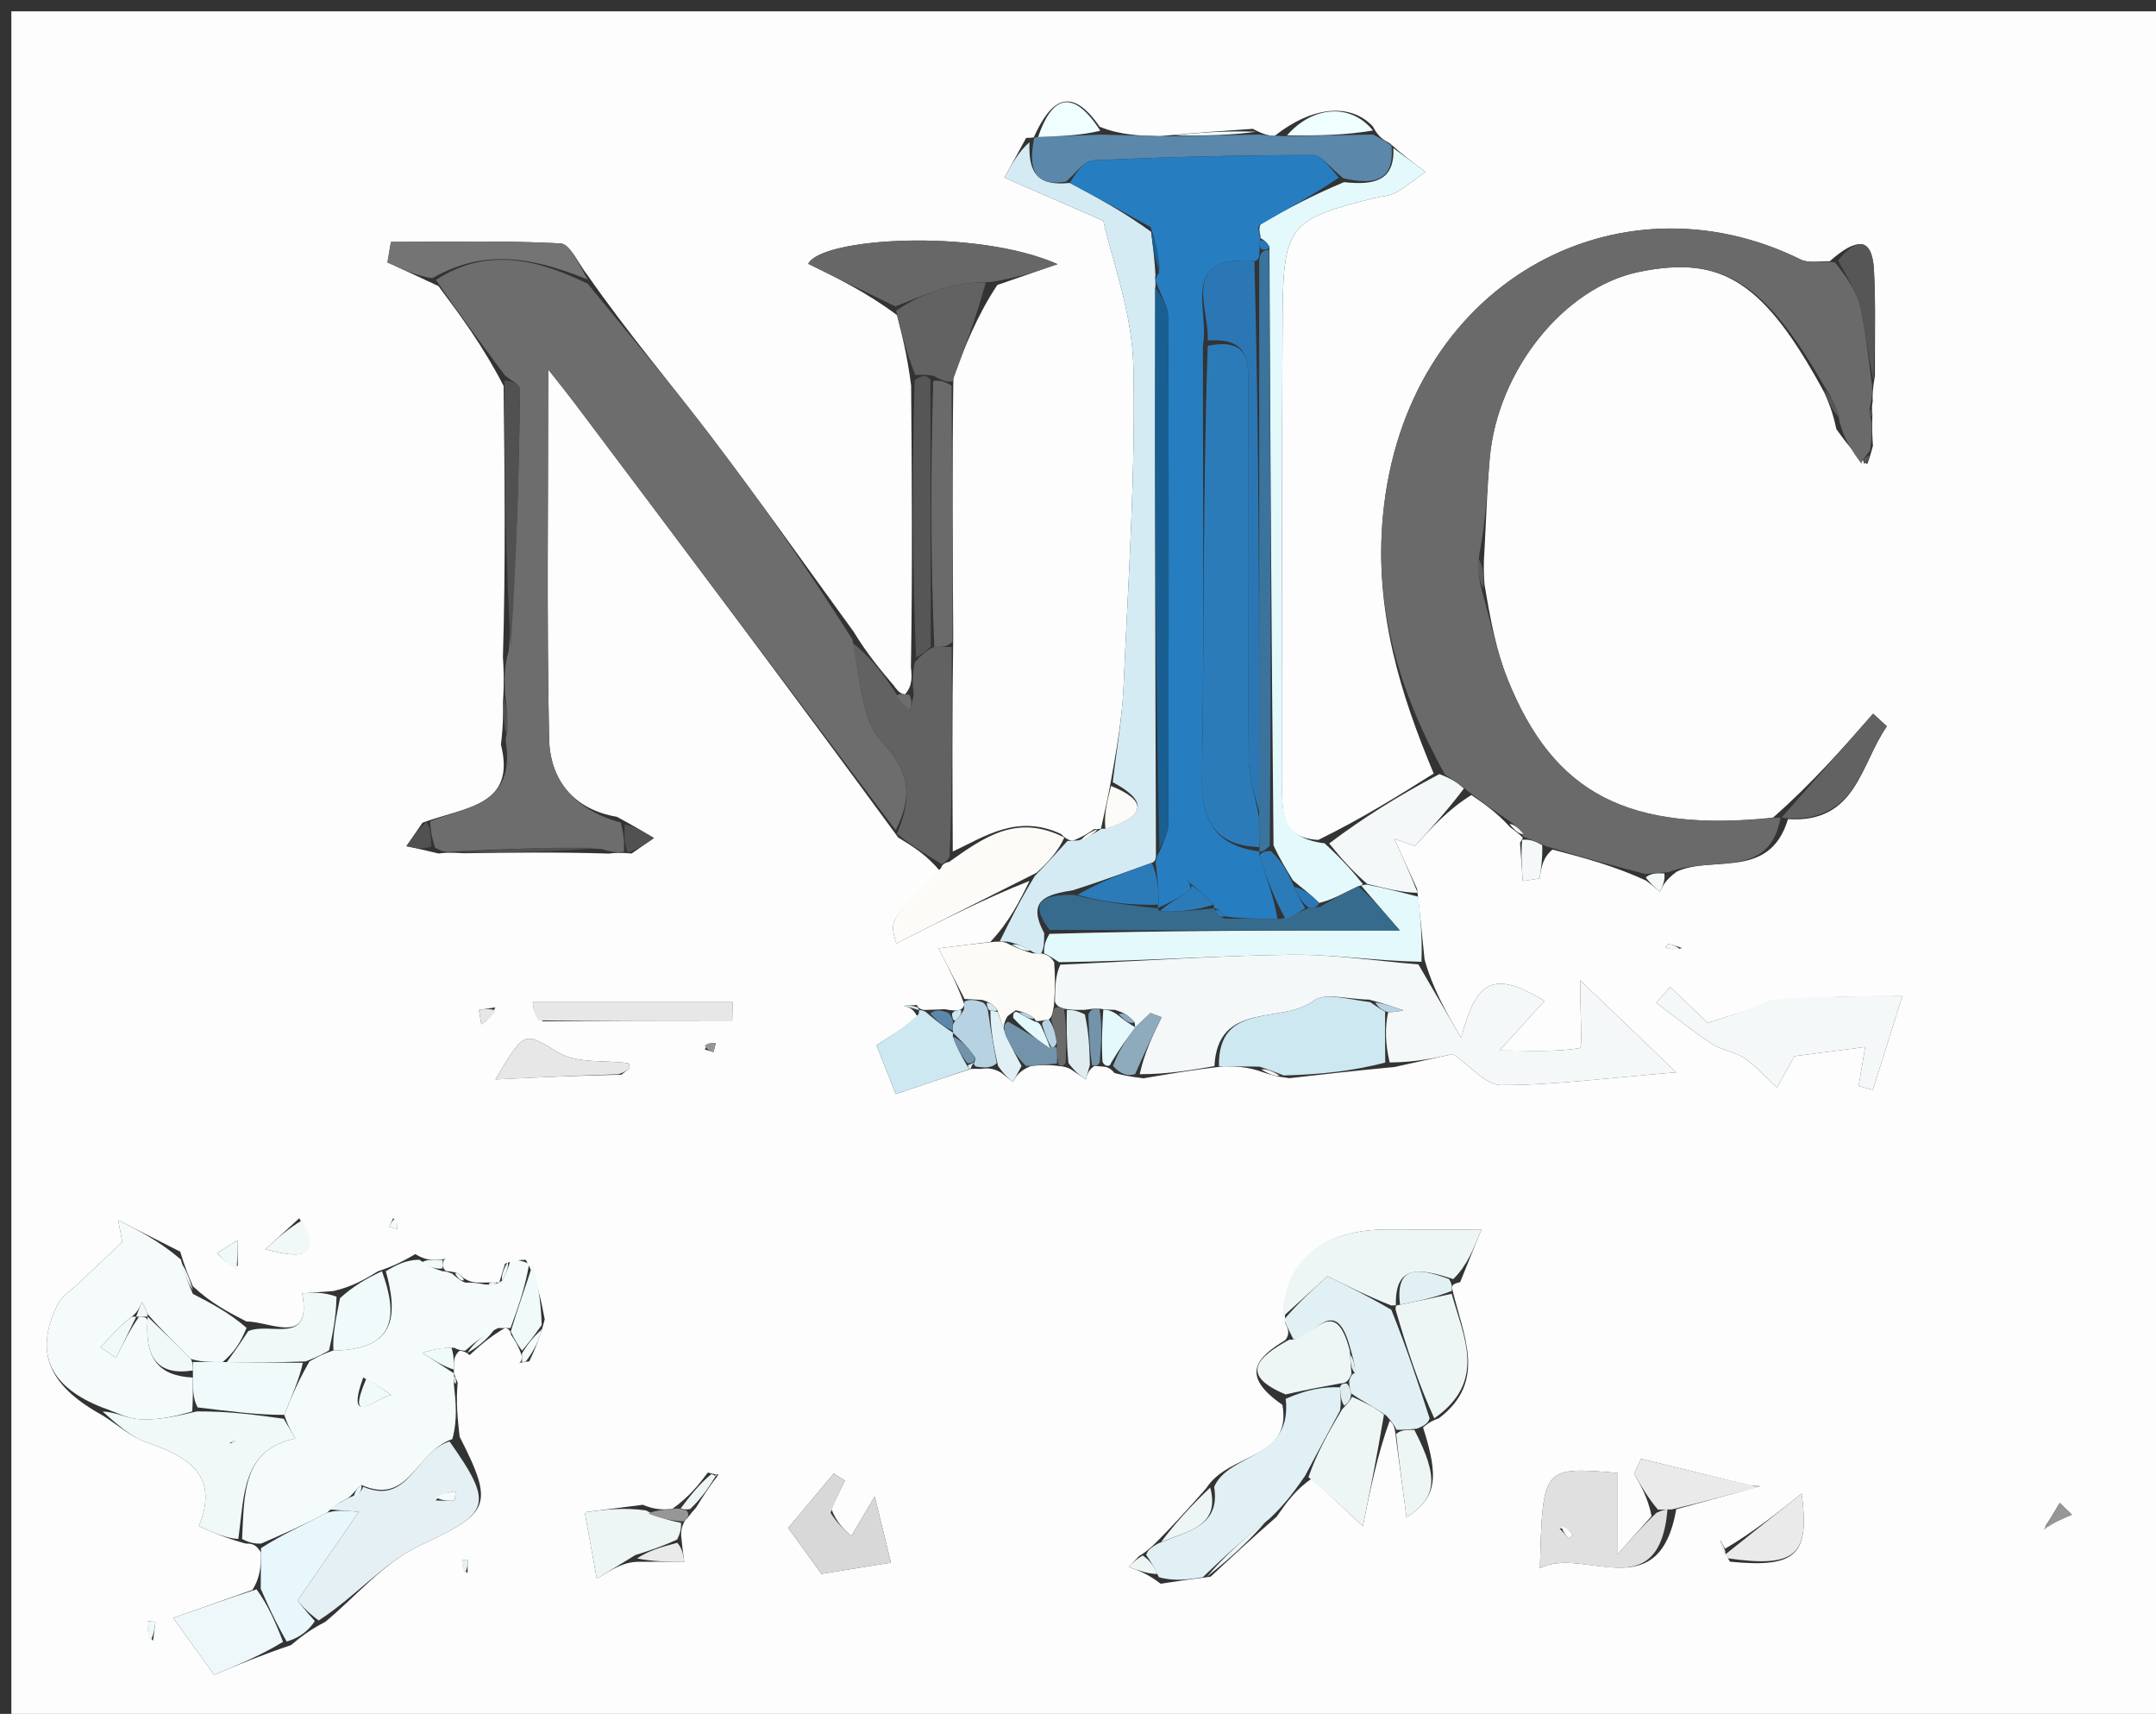 <svg version="1.1" id="Layer_1" xmlns="http://www.w3.org/2000/svg" xmlns:xlink="http://www.w3.org/1999/xlink" x="0px" y="0px"
	 width="100%" viewBox="0 0 190 151" enable-background="new 0 0 190 151" xml:space="preserve">
<rect x="0" y="0" width="190" height="151" fill="#333333" stroke="none"/>
<path fill="#FDFDFD" opacity="1" stroke="none" 
	d="
M191,61 
	C191,91.667 191,121.833 191,152 
	C127.667,152 64.333,152 1,152 
	C1,101.667 1,51.333 1,1 
	C64.333,1 127.667,1 191,1 
	C191,20.833 191,40.667 191,61 
M38.33,110.993 
	C37.887,110.995 37.443,110.998 36.6,110.493 
	C35.733,110.994 34.866,111.495 33.311,112.007 
	C32.207,112.676 31.104,113.346 29.392,113.746 
	C28.471,113.813 27.55,113.879 26.629,113.945 
	C27.52,118.647 23.836,116.431 21.711,116.425 
	C20.14,115.616 18.568,114.807 16.998,113.32 
	C16.666,112.543 16.335,111.766 15.88,110.276 
	C14.058,109.352 12.236,108.427 10.414,107.503 
	C10.534,108.142 10.654,108.782 10.775,109.421 
	C9.495,110.632 8.212,111.84 6.936,113.056 
	C6.296,113.666 5.445,114.18 5.075,114.928 
	C2.84,119.44 4.655,122.291 9.091,124.736 
	C10.374,125.539 11.562,126.621 12.957,127.092 
	C16.651,128.341 19.344,130.046 17.524,134.46 
	C18.902,135.07 19.95,135.534 21.667,135.999 
	C22.112,136 22.558,136 22.996,136.795 
	C22.989,137.855 22.983,138.915 22.243,140.078 
	C19.965,140.883 17.687,141.689 15.256,142.548 
	C16.684,144.531 17.859,146.161 18.869,147.561 
	C21.097,146.63 23.048,145.814 25.641,144.945 
	C26.426,144.294 27.211,143.643 28.67,142.892 
	C31.417,140.608 33.848,137.645 36.979,136.183 
	C43.133,133.31 43.627,132.684 40.504,126.578 
	C40.336,125.053 40.168,123.528 40.334,121.824 
	C40.223,121.548 40.113,121.273 40,121 
	C40,121 40.002,120.998 40.002,120.333 
	C40.003,119.89 40.004,119.447 40.497,119.005 
	C40.497,119.005 40.989,119.008 41.381,119.392 
	C42.256,118.595 43.13,117.798 44.496,117.005 
	C44.496,117.005 44.987,117.009 45.036,117.602 
	C45.357,118.068 45.679,118.534 46,119.5 
	C46,119.5 46,120 45.724,120.107 
	C45.816,120.072 45.908,120.036 46.647,119.939 
	C47.1,118.959 47.552,117.98 48.005,116.241 
	C47.669,114.493 47.334,112.746 46.332,110.999 
	C45.888,111 45.444,111 44.508,111.332 
	C44.337,111.888 44.167,112.443 44,113 
	C44,113 43.999,112.997 43.499,112.997 
	C43.499,112.997 43,113 42.335,113 
	C41.891,113 41.447,113 40.787,112.56 
	C40.587,112.287 40.325,112.1 39.499,112.001 
	C39.332,112 39.165,112 39.003,111.503 
	C39.003,111.503 39.007,111.005 39.281,110.893 
	C39.186,110.927 39.09,110.96 38.33,110.993 
M83.233,88.916 
	C82.799,88.938 82.365,88.959 81.468,88.98 
	C81.468,88.98 81.005,88.994 80.79,88.546 
	C80.415,88.569 80.039,88.591 79.664,88.613 
	C80.107,88.744 80.551,88.875 80.897,89.708 
	C79.765,90.447 78.633,91.185 77.241,92.093 
	C77.835,93.601 78.45,95.161 78.936,96.396 
	C81.479,95.534 83.444,94.869 85.499,94.198 
	C85.499,94.198 85.574,94.146 86.382,94.178 
	C86.917,94.117 87.452,94.055 88.217,94.502 
	C88.566,94.779 88.916,95.057 89.265,95.335 
	C89.518,94.862 89.771,94.388 90.819,93.926 
	C91.596,93.85 92.373,93.774 93.467,93.947 
	C93.467,93.947 93.87,93.945 94.36,94.206 
	C94.803,94.506 95.245,94.805 95.687,95.105 
	C95.807,94.678 95.927,94.25 96.451,93.919 
	C96.451,93.919 96.866,93.932 97.349,93.987 
	C97.349,93.987 97.834,94.025 98.201,94.532 
	C98.791,94.684 99.381,94.836 100.77,95.006 
	C102.855,94.648 104.939,94.289 107.818,93.947 
	C108.88,93.958 109.942,93.968 111.31,94.471 
	C111.843,94.654 112.376,94.837 113.625,94.993 
	C116.453,94.67 119.281,94.347 122.886,94.01 
	C124.734,93.601 126.582,93.192 128.041,92.869 
	C129.538,93.88 130.918,95.599 132.301,95.602 
	C136.853,95.611 141.407,94.998 147.72,94.479 
	C144.521,91.415 142.173,89.166 139.252,86.368 
	C139.252,89.367 139.477,92.3 139.217,92.343 
	C137.017,92.712 134.729,92.554 132.138,92.554 
	C133.786,90.749 134.914,89.512 136.12,88.19 
	C131.666,85.491 130.094,86.28 128.767,91.451 
	C127.51,89.29 126.253,87.128 125.538,84.51 
	C125.355,82.676 125.172,80.841 124.881,78.31 
	C124.21,76.838 123.54,75.366 122.869,73.894 
	C123.479,74.107 124.089,74.32 124.699,74.534 
	C126.161,72.924 127.622,71.313 129.668,70.048 
	C130.773,70.803 131.879,71.559 133.072,72.873 
	C133.487,73.183 133.901,73.493 134.141,73.748 
	C134.141,73.748 134.324,73.745 133.954,74.238 
	C134.033,75.366 134.112,76.494 134.191,77.622 
	C134.686,77.548 135.182,77.474 135.677,77.4 
	C135.812,76.482 135.948,75.564 136.815,74.85 
	C139.543,75.568 142.272,76.285 145.077,77.596 
	C145.48,77.918 145.883,78.239 146.286,78.561 
	C146.524,78.05 146.763,77.539 147.76,76.797 
	C150.886,75.33 155.96,77.573 157.567,72.17 
	C163.637,72.556 163.956,67.287 166.284,63.995 
	C165.88,63.622 165.475,63.249 165.071,62.876 
	C162.385,65.941 159.698,69.005 156.245,72.04 
	C143.525,73.367 136.919,69.973 132.854,59.823 
	C131.882,57.397 131.372,54.785 130.824,51.476 
	C130.769,50.68 130.714,49.885 130.828,48.335 
	C130.976,45.678 131.051,43.014 131.286,40.364 
	C131.972,32.61 137.858,25.306 144.432,23.958 
	C151.713,22.465 155.437,24.745 160.78,34.606 
	C161.14,35.43 161.501,36.254 161.834,37.813 
	C162.567,38.828 163.301,39.843 164.545,40.9 
	C164.661,40.609 164.778,40.319 165.054,39.275 
	C165.005,38.509 164.956,37.742 165.009,36.501 
	C165.009,36.501 164.904,36.027 165.035,35.356 
	C165.017,34.902 164.999,34.448 165.229,33.096 
	C165.212,29.985 165.312,26.869 165.144,23.767 
	C164.988,20.898 163.616,20.912 161.244,23.022 
	C160.387,22.984 159.399,23.213 158.695,22.866 
	C142.486,14.868 123.772,25.023 121.871,45.472 
	C121.096,53.815 123.421,61.165 126.346,68.153 
	C123.226,70.111 120.106,72.07 116.173,74.002 
	C112.707,73.808 113.001,71.263 113.001,68.913 
	C113.001,55.274 112.946,41.634 113.029,27.995 
	C113.078,19.871 113.601,19.317 121.081,17.46 
	C121.723,17.3 122.439,17.279 122.996,16.969 
	C123.922,16.454 124.748,15.757 125.616,15.136 
	C124.676,14.44 123.737,13.743 122.455,12.61 
	C121.97,12.358 121.485,12.105 120.982,11.137 
	C119.018,9.046 115.656,9.345 112.317,11.981 
	C111.869,11.939 111.422,11.897 110.405,11.35 
	C107.945,11.519 105.485,11.688 102.175,11.998 
	C100.456,11.952 98.737,11.905 96.913,11.17 
	C94.322,7.408 92.553,8.877 91.111,12.086 
	C91.111,12.086 91.122,12.14 90.428,12.152 
	C89.791,13.319 89.154,14.485 88.517,15.651 
	C90.99,16.732 93.464,17.814 97.233,19.462 
	C97.985,22.883 99.774,27.537 99.878,32.228 
	C100.087,41.639 99.427,51.073 99.013,60.493 
	C98.889,63.31 98.391,66.11 97.761,69.577 
	C97.521,70.731 97.281,71.885 97.025,73.009 
	C97.025,73.009 97.024,73.036 96.414,73.054 
	C95.937,73.382 95.461,73.711 94.528,74.078 
	C94.528,74.078 94.07,74.089 93.516,73.485 
	C89.619,71.658 86.72,73.756 83.964,75.021 
	C83.932,69.017 83.9,63.012 84.004,56.078 
	C83.956,48.71 83.907,41.342 84.017,33.213 
	C85.043,30.537 86.069,27.862 87.889,25.109 
	C89.659,24.496 91.428,23.883 93.198,23.271 
	C85.967,20.093 72.362,20.944 71.226,23.242 
	C73.796,24.499 76.347,25.747 79.047,27.761 
	C79.496,29.518 79.944,31.276 80.294,33.96 
	C80.358,41.965 80.422,49.97 80.276,58.775 
	C80.358,59.594 80.439,60.413 79.748,61.183 
	C79.494,61.133 79.241,61.084 78.767,60.401 
	C77.61,59.035 76.454,57.668 75.222,55.648 
	C71.036,49.9 66.941,44.082 62.636,38.424 
	C59.157,33.852 55.425,29.473 51.784,24.257 
	C50.994,23.276 50.247,21.491 49.406,21.446 
	C44.433,21.178 39.439,21.314 34.452,21.314 
	C34.35,21.916 34.247,22.519 34.145,23.121 
	C35.433,23.713 36.721,24.305 38.639,25.204 
	C40.593,27.828 42.546,30.452 44.379,33.995 
	C44.471,41.771 44.564,49.546 44.321,57.88 
	C44.383,58.946 44.445,60.011 44.325,61.834 
	C44.34,62.867 44.354,63.901 44.143,65.595 
	C45.512,71.024 41.054,71.084 37.238,72.481 
	C36.763,73.172 36.288,73.863 35.814,74.554 
	C36.544,74.709 37.275,74.864 38.656,75.199 
	C39.1,75.141 39.544,75.084 40.906,75.176 
	C44.938,75.119 48.971,75.063 53.652,75.205 
	C54.097,75.152 54.542,75.1 55.664,75.199 
	C56.32,74.745 56.977,74.292 57.633,73.838 
	C56.772,73.32 55.911,72.801 54.366,71.966 
	C50.481,71.302 48.462,68.654 48.389,65.062 
	C48.174,54.526 48.312,43.983 48.312,32.549 
	C49.446,33.992 50.039,34.721 50.603,35.471 
	C60.048,48.025 69.49,60.583 79.153,73.787 
	C80.435,74.571 81.716,75.355 82.877,76.8 
	C78.366,81.053 78.366,81.053 78.991,83.118 
	C82.948,81.119 87.007,79.068 90.727,77.614 
	C89.851,79.393 88.975,81.173 87.277,82.986 
	C85.911,83.155 84.545,83.324 82.708,83.551 
	C83.707,85.493 84.357,86.756 84.975,88.478 
	C84.975,88.478 84.953,88.938 84.415,89.009 
	C84.235,89.034 84.056,89.059 83.233,88.916 
M61.336,132.836 
	C61.914,131.909 62.492,130.981 63.337,129.908 
	C63.209,129.919 63.081,129.93 62.382,129.737 
	C61.585,130.788 60.787,131.84 59.251,132.941 
	C58.515,133.001 57.779,133.061 56.653,132.578 
	C54.965,132.794 53.277,133.009 51.529,133.233 
	C51.92,135.388 52.222,137.055 52.592,139.093 
	C54.068,138.186 55.025,137.598 56.294,137.602 
	C57.63,137.598 58.966,137.594 60.302,137.59 
	C60.222,137.023 60.142,136.457 60.028,135.318 
	C60.025,134.936 60.022,134.554 60.394,133.912 
	C60.67,133.708 60.771,133.438 61.336,132.836 
M152.022,136.45 
	C151.879,136.185 151.736,135.919 151.594,135.654 
	C151.71,136.117 151.826,136.58 152.457,137.592 
	C158.373,138.185 159.485,136.931 158.774,131.592 
	C156.804,133.162 154.439,135.045 152.022,136.45 
M154.29,130.885 
	C151.068,130.098 147.845,129.311 144.623,128.525 
	C144.415,128.962 144.208,129.399 144.001,129.836 
	C144.61,130.894 145.219,131.953 145.548,133.576 
	C144.742,134.48 143.936,135.384 142.518,136.977 
	C142.518,134.038 142.518,131.897 142.518,129.768 
	C135.939,129.218 135.939,129.218 135.709,138.164 
	C139.491,136.166 146.203,141.775 147.718,132.975 
	C150.143,132.315 152.568,131.655 155.269,130.889 
	C155.181,130.929 155.093,130.968 154.29,130.885 
M127.957,113.474 
	C127.955,113.302 127.953,113.13 128.678,112.963 
	C129.252,111.544 129.826,110.126 130.553,108.327 
	C126.879,108.327 124.637,108.344 122.395,108.323 
	C116.56,108.27 113.094,111.113 113.243,116.521 
	C113.487,117.009 113.732,117.498 113.26,118.075 
	C110.761,119.591 109.223,121.157 113.012,123.773 
	C113.903,128.59 108.28,127.993 106.305,131.117 
	C104.869,132.744 103.434,134.371 101.56,136.213 
	C101.287,136.413 101.104,136.676 100.384,137.093 
	C100.081,137.416 99.777,137.74 99.473,138.063 
	C100.32,138.365 101.166,138.667 102.286,139.536 
	C103.521,139.345 104.755,139.154 106.686,138.915 
	C108.449,137.274 110.212,135.633 112.501,133.637 
	C113.338,132.434 114.175,131.231 115.609,130.267 
	C116.972,131.541 118.335,132.815 120.106,134.47 
	C120.703,131.502 121.362,128.226 122.465,125.178 
	C122.74,125.383 122.937,125.646 123.021,126.71 
	C123.332,129.05 123.642,131.39 123.95,133.708 
	C126.611,131.933 126.843,130.239 125.407,125.762 
	C125.686,125.559 125.88,125.293 126.81,124.954 
	C131.077,121.697 128.973,117.789 127.957,113.474 
M156.033,88.358 
	C154.221,88.936 152.41,89.514 150.499,90.123 
	C149.456,89.127 148.32,88.044 147.185,86.961 
	C146.775,87.423 146.365,87.886 145.955,88.349 
	C147.571,89.557 149.14,90.837 150.822,91.944 
	C151.708,92.526 152.89,92.663 153.763,93.258 
	C154.804,93.968 155.658,94.954 156.593,95.82 
	C157.286,94.582 157.979,93.345 158.141,93.055 
	C160.619,92.734 162.42,92.5 164.371,92.247 
	C164.133,93.671 163.964,94.677 163.795,95.684 
	C164.214,95.801 164.633,95.918 165.052,96.035 
	C165.829,93.55 166.606,91.065 167.636,87.77 
	C163.568,87.77 159.936,87.77 156.033,88.358 
M73.254,132.94 
	C73.655,132.106 74.056,131.272 74.456,130.437 
	C74.128,130.233 73.8,130.028 73.472,129.823 
	C72.147,131.41 70.822,132.996 69.464,134.622 
	C70.595,136.187 71.541,137.494 72.389,138.667 
	C74.667,138.3 76.585,137.991 78.516,137.68 
	C78.056,135.803 77.638,134.102 77.085,131.848 
	C76.255,133.248 75.637,134.29 75.019,135.333 
	C74.391,134.764 73.763,134.196 73.254,132.94 
M47.828,89.985 
	C53.395,89.985 58.963,89.985 64.53,89.985 
	C64.539,89.421 64.547,88.857 64.556,88.292 
	C58.688,88.292 52.82,88.292 46.953,88.292 
	C46.988,88.802 47.024,89.311 47.828,89.985 
M54.764,94.686 
	C55,94.492 55.26,94.319 55.458,94.091 
	C55.518,94.022 55.426,93.68 55.374,93.673 
	C53.299,93.388 50.87,93.718 49.219,92.736 
	C46.214,90.949 46.305,90.649 43.659,95.101 
	C47.6,94.917 50.897,94.762 54.764,94.686 
M26.374,107.332 
	C25.377,108.246 24.381,109.159 23.384,110.074 
	C26.1,110.765 28.503,111.161 26.374,107.332 
M20.957,111.532 
	C20.946,110.778 20.934,110.024 20.923,109.27 
	C20.325,109.649 19.726,110.028 19.128,110.407 
	C19.66,110.985 20.193,111.564 20.957,111.532 
M180.223,134.473 
	C181.013,134.131 181.802,133.79 182.592,133.448 
	C182.233,133.103 181.873,132.759 181.514,132.414 
	C180.985,133.313 180.457,134.212 180.223,134.473 
M43.647,88.757 
	C43.167,88.831 42.687,88.905 42.207,88.979 
	C42.276,89.401 42.346,89.824 42.416,90.247 
	C42.85,89.939 43.284,89.632 43.647,88.757 
M13.485,144.56 
	C13.558,144.003 13.631,143.446 13.704,142.889 
	C13.467,142.87 13.231,142.851 12.994,142.833 
	C12.994,143.453 12.994,144.073 13.485,144.56 
M41.204,138.606 
	C41.209,138.212 41.213,137.817 41.218,137.422 
	C41.054,137.421 40.748,137.409 40.747,137.42 
	C40.717,137.813 40.715,138.208 41.204,138.606 
M148.235,83.532 
	C147.848,83.404 147.465,83.256 147.068,83.168 
	C146.99,83.15 146.86,83.362 146.755,83.468 
	C147.142,83.595 147.53,83.722 148.235,83.532 
M34.649,107.334 
	C34.532,107.58 34.414,107.825 34.296,108.071 
	C34.531,108.142 34.767,108.214 35.002,108.285 
	C35.028,107.947 35.053,107.609 34.649,107.334 
M62.105,92.461 
	C62.364,92.538 62.622,92.615 62.881,92.693 
	C62.945,92.437 63.009,92.18 63.074,91.924 
	C62.749,91.882 62.424,91.84 62.105,92.461 
M154.411,77.483 
	C154.411,77.483 154.523,77.417 154.411,77.483 
z"/>
<path fill="#6A6A6A" opacity="1" stroke="none" 
	d="
M145,77.003 
	C142.272,76.285 139.543,75.568 136.274,74.564 
	C135.264,74.1 134.794,73.923 134.324,73.745 
	C134.324,73.745 134.141,73.748 134.177,73.479 
	C133.803,72.911 133.393,72.613 132.984,72.314 
	C131.879,71.559 130.773,70.803 129.297,69.65 
	C128.398,68.919 127.87,68.586 127.342,68.253 
	C123.421,61.165 121.096,53.815 121.871,45.472 
	C123.772,25.023 142.486,14.868 158.695,22.866 
	C159.399,23.213 160.387,22.984 161.704,23.111 
	C162.772,24.457 163.626,25.658 163.932,26.985 
	C164.461,29.28 164.65,31.653 164.981,33.993 
	C164.999,34.448 165.017,34.902 164.806,35.772 
	C164.686,36.45 164.797,36.713 164.907,36.976 
	C164.956,37.742 165.005,38.509 164.781,39.73 
	C164.267,40.351 164.11,40.576 164.035,40.858 
	C163.301,39.843 162.567,38.828 162.134,37.245 
	C161.859,35.758 161.283,34.841 160.707,33.923 
	C155.437,24.745 151.713,22.465 144.432,23.958 
	C137.858,25.306 131.972,32.61 131.286,40.364 
	C131.051,43.014 130.976,45.678 130.373,48.819 
	C130.162,50.288 130.405,51.273 130.649,52.259 
	C131.372,54.785 131.882,57.397 132.854,59.823 
	C136.919,69.973 143.525,73.367 156.601,72.039 
	C156.957,72.039 156.923,71.986 156.923,71.986 
	C155.96,77.573 150.886,75.33 147.05,76.837 
	C145.894,76.919 145.447,76.961 145,77.003 
M129.588,45.519 
	C129.588,45.519 129.474,45.591 129.588,45.519 
z"/>
<path fill="#6D6D6D" opacity="1" stroke="none" 
	d="
M78.932,73.14 
	C69.49,60.583 60.048,48.025 50.603,35.471 
	C50.039,34.721 49.446,33.992 48.312,32.549 
	C48.312,43.983 48.174,54.526 48.389,65.062 
	C48.462,68.654 50.481,71.302 54.704,72.47 
	C55.024,73.665 55.006,74.356 54.988,75.047 
	C54.542,75.1 54.097,75.152 53.043,74.805 
	C48.285,74.611 44.136,74.819 39.988,75.026 
	C39.544,75.084 39.1,75.141 38.332,74.666 
	C37.977,73.541 37.945,72.949 37.913,72.358 
	C41.054,71.084 45.512,71.024 44.557,65.187 
	C44.816,63.545 44.661,62.311 44.507,61.077 
	C44.445,60.011 44.383,58.946 44.837,57.3 
	C45.532,49.244 45.732,41.767 45.828,34.29 
	C45.833,33.891 44.962,33.481 44.499,33.077 
	C42.546,30.452 40.593,27.828 38.416,24.666 
	C42.906,21.72 47.389,22.851 51.805,25.009 
	C55.425,29.473 59.157,33.852 62.636,38.424 
	C66.941,44.082 71.036,49.9 75.115,56.329 
	C75.846,59.852 75.895,63.445 77.713,65.359 
	C80.29,68.072 80.387,70.249 78.932,73.14 
z"/>
<path fill="#F5F8F8" opacity="1" stroke="none" 
	d="
M124.997,84.967 
	C126.253,87.128 127.51,89.29 128.767,91.451 
	C130.094,86.28 131.666,85.491 136.12,88.19 
	C134.914,89.512 133.786,90.749 132.138,92.554 
	C134.729,92.554 137.017,92.712 139.217,92.343 
	C139.477,92.3 139.252,89.367 139.252,86.368 
	C142.173,89.166 144.521,91.415 147.72,94.479 
	C141.407,94.998 136.853,95.611 132.301,95.602 
	C130.918,95.599 129.538,93.88 128.041,92.869 
	C126.582,93.192 124.734,93.601 122.465,93.608 
	C122.052,91.844 122.059,90.482 122.331,89.182 
	C122.958,89.169 123.321,89.095 123.684,89.02 
	C122.818,88.713 121.952,88.407 120.641,88.07 
	C118.705,88.037 116.751,87.428 115.81,88.146 
	C113.003,90.289 107.32,88.125 107.023,93.931 
	C104.939,94.289 102.855,94.648 100.437,94.642 
	C100.86,92.727 101.615,91.175 102.371,89.623 
	C102.044,89.498 101.717,89.373 101.39,89.247 
	C100.946,89.667 100.502,90.086 100.05,90.517 
	C100.041,90.528 100.045,90.506 99.989,90.075 
	C99.446,89.422 98.959,89.199 98.265,88.972 
	C97.782,88.967 97.506,88.963 96.894,88.871 
	C96.336,88.846 96.113,88.906 95.578,88.975 
	C94.85,88.984 94.434,88.984 93.759,88.868 
	C93.317,88.704 93.135,88.656 92.965,88.246 
	C92.988,86.919 92.998,85.953 93.444,84.989 
	C100.495,84.679 107.109,84.204 113.728,84.119 
	C117.48,84.071 121.24,84.663 124.997,84.967 
z"/>
<path fill="#F5FBFB" opacity="1" stroke="none" 
	d="
M45,111 
	C45.444,111 45.888,111 46.63,111.353 
	C46.28,113.474 45.634,115.241 44.987,117.009 
	C44.987,117.009 44.496,117.005 43.895,117.007 
	C42.526,117.676 41.758,118.342 40.989,119.008 
	C40.989,119.008 40.497,119.005 40.034,118.744 
	C38.786,118.72 38.002,118.956 37.217,119.191 
	C38.145,119.793 39.074,120.396 40.002,120.998 
	C40.002,120.998 40,121 40,121.25 
	C40,121.668 40,121.835 40,122.002 
	C40.168,123.528 40.336,125.053 39.865,126.79 
	C36.582,127.905 36.09,132.705 31.855,130.836 
	C31.464,131.106 31.218,131.534 30.68,131.989 
	C29.932,132.342 29.477,132.666 28.817,133.274 
	C26.742,134.372 24.873,135.186 23.003,136.001 
	C22.558,136 22.112,136 21.334,135.591 
	C21.547,131.692 21.306,127.731 26.041,126.741 
	C25.695,126.161 25.348,125.58 25.055,124.656 
	C25.746,122.898 26.385,121.482 27.277,119.942 
	C28.019,119.538 28.508,119.258 29.382,118.986 
	C34.95,118.941 35.063,115.824 33.999,111.995 
	C34.866,111.495 35.733,110.994 36.968,110.991 
	C37.89,111.66 38.444,111.83 38.998,112 
	C39.165,112 39.332,112 39.859,112.22 
	C40.418,112.712 40.68,112.899 41.004,113 
	C41.447,113 41.891,113 42.756,113.166 
	C43.452,113.221 43.725,113.109 43.999,112.997 
	C43.999,112.997 44,113 44.244,112.833 
	C44.659,112.11 44.83,111.555 45,111 
M32.005,121.364 
	C30.37,125.939 33.229,123.102 34.482,122.907 
	C33.841,122.458 33.201,122.008 32.005,121.364 
z"/>
<path fill="#D4EBF4" opacity="1" stroke="none" 
	d="
M98.064,68.917 
	C98.391,66.11 98.889,63.31 99.013,60.493 
	C99.427,51.073 100.087,41.639 99.878,32.228 
	C99.774,27.537 97.985,22.883 97.233,19.462 
	C93.464,17.814 90.99,16.732 88.517,15.651 
	C89.154,14.485 89.791,13.319 90.725,12.531 
	C90.613,15.244 91.434,16.417 94.275,16.116 
	C96.878,17.495 99.145,18.757 101.448,20.427 
	C101.626,21.919 101.768,23.002 101.827,24.282 
	C101.743,24.479 101.886,24.883 101.806,25.356 
	C101.767,42.246 101.808,58.663 101.868,75.291 
	C101.887,75.503 101.838,75.926 101.506,76.014 
	C99.09,76.879 97.006,77.656 94.569,78.431 
	C92.278,78.809 90.42,79.238 92.025,82.225 
	C92.014,83.052 92.011,83.524 91.75,83.999 
	C91.319,83.998 91.147,83.995 90.819,83.746 
	C90.122,83.325 89.582,83.148 88.807,82.962 
	C88.571,82.953 88.1,82.952 88.1,82.952 
	C88.975,81.173 89.851,79.393 91.19,77.185 
	C92.458,75.867 93.264,74.978 94.07,74.089 
	C94.07,74.089 94.528,74.078 95.059,74.039 
	C96.069,73.679 96.546,73.357 97.024,73.036 
	C97.024,73.036 97.025,73.009 97.408,73.016 
	C101.179,71.875 101.013,70.489 98.064,68.917 
z"/>
<path fill="#F5FBFB" opacity="1" stroke="none" 
	d="
M16.997,113.997 
	C18.568,114.807 20.14,115.616 21.729,116.99 
	C21.165,118.371 20.583,119.186 19.625,120.001 
	C18.5,120.001 17.75,120.001 16.806,119.729 
	C15.41,118.303 14.206,117.151 12.985,115.748 
	C12.812,115.232 12.655,114.966 12.498,114.701 
	C12.329,115.131 12.161,115.562 11.619,116.002 
	C10.454,116.913 9.662,117.813 8.87,118.714 
	C9.324,119.02 9.778,119.327 10.231,119.634 
	C10.824,118.425 11.416,117.217 12.255,116.006 
	C12.503,116.004 12.998,116.002 13,116.393 
	C12.79,119.653 13.945,121.225 16.998,121.37 
	C17.002,122.498 17.005,123.249 16.943,124.351 
	C15.344,124.833 13.798,125.137 12.278,125.039 
	C11.169,124.968 10.094,124.366 9.003,124.001 
	C4.655,122.291 2.84,119.44 5.075,114.928 
	C5.445,114.18 6.296,113.666 6.936,113.056 
	C8.212,111.84 9.495,110.632 10.775,109.421 
	C10.654,108.782 10.534,108.142 10.414,107.503 
	C12.236,108.427 14.058,109.352 15.941,110.972 
	C16.334,112.444 16.666,113.221 16.997,113.997 
z"/>
<path fill="#E4F9FC" opacity="1" stroke="none" 
	d="
M122.797,13.047 
	C123.737,13.743 124.676,14.44 125.616,15.136 
	C124.748,15.757 123.922,16.454 122.996,16.969 
	C122.439,17.279 121.723,17.3 121.081,17.46 
	C113.601,19.317 113.078,19.871 113.029,27.995 
	C112.946,41.634 113.001,55.274 113.001,68.913 
	C113.001,71.263 112.707,73.808 116.729,74.3 
	C118.239,75.678 119.193,76.758 120.103,77.889 
	C120.058,77.94 119.971,78.044 119.673,78.088 
	C118.355,78.722 117.334,79.311 116.245,79.553 
	C115.472,78.745 114.768,78.283 113.937,77.559 
	C113.31,76.512 112.809,75.727 112.232,74.482 
	C112.051,56.685 111.946,39.349 111.872,21.75 
	C111.619,21.299 111.337,21.111 111.053,20.963 
	C111.051,21.003 111.107,20.946 111.061,20.717 
	C111.016,20.489 110.9,20.038 111.109,19.753 
	C113.562,18.309 115.807,17.151 118.442,16.048 
	C121.121,16.339 122.913,15.929 122.797,13.047 
z"/>
<path fill="#F5F8F8" opacity="1" stroke="none" 
	d="
M156.168,88.064 
	C159.936,87.77 163.568,87.77 167.636,87.77 
	C166.606,91.065 165.829,93.55 165.052,96.035 
	C164.633,95.918 164.214,95.801 163.795,95.684 
	C163.964,94.677 164.133,93.671 164.371,92.247 
	C162.42,92.5 160.619,92.734 158.141,93.055 
	C157.979,93.345 157.286,94.582 156.593,95.82 
	C155.658,94.954 154.804,93.968 153.763,93.258 
	C152.89,92.663 151.708,92.526 150.822,91.944 
	C149.14,90.837 147.571,89.557 145.955,88.349 
	C146.365,87.886 146.775,87.423 147.185,86.961 
	C148.32,88.044 149.456,89.127 150.499,90.123 
	C152.41,89.514 154.221,88.936 156.168,88.064 
z"/>
<path fill="#626262" opacity="1" stroke="none" 
	d="
M79.043,73.463 
	C80.387,70.249 80.29,68.072 77.713,65.359 
	C75.895,63.445 75.846,59.852 75.153,56.656 
	C76.454,57.668 77.61,59.035 78.9,60.991 
	C79.419,61.933 79.805,62.285 80.191,62.638 
	C80.301,62.169 80.411,61.701 80.521,61.233 
	C80.439,60.413 80.358,59.594 80.623,58.334 
	C81.322,57.59 81.674,57.287 82.334,56.989 
	C83.05,56.998 83.459,57.003 83.868,57.008 
	C83.9,63.012 83.932,69.017 83.683,75.49 
	C83.402,75.958 82.998,76.139 82.998,76.139 
	C81.716,75.355 80.435,74.571 79.043,73.463 
z"/>
<path fill="#E4F9FC" opacity="1" stroke="none" 
	d="
M92.008,83.996 
	C92.011,83.524 92.014,83.052 92.488,82.279 
	C102.576,81.979 112.193,81.979 123.359,81.979 
	C121.684,80.034 120.828,79.039 119.971,78.044 
	C119.971,78.044 120.058,77.94 120.456,77.938 
	C122.232,78.292 123.611,78.65 124.989,79.007 
	C125.172,80.841 125.355,82.676 125.267,84.739 
	C121.24,84.663 117.48,84.071 113.728,84.119 
	C107.109,84.204 100.495,84.679 93.333,84.773 
	C92.586,84.288 92.326,84.102 92.008,83.996 
z"/>
<path fill="#E5F0F4" opacity="1" stroke="none" 
	d="
M29.022,132.991 
	C29.477,132.666 29.932,132.342 30.907,131.894 
	C31.709,131.578 31.9,131.319 32.001,130.992 
	C36.09,132.705 36.582,127.905 39.617,127 
	C43.627,132.684 43.133,133.31 36.979,136.183 
	C33.848,137.645 31.417,140.608 28.083,142.774 
	C26.906,141.899 26.316,141.142 26.219,141.017 
	C28.058,138.355 29.708,135.968 31.624,133.197 
	C30.295,133.091 29.659,133.041 29.022,132.991 
M38.376,132.196 
	C38.929,132.211 39.485,132.255 40.032,132.204 
	C40.098,132.198 40.116,131.679 40.157,131.398 
	C39.578,131.479 38.999,131.56 38.376,132.196 
z"/>
<path fill="#E0F0F5" opacity="1" stroke="none" 
	d="
M101.011,137.002 
	C101.104,136.676 101.287,136.413 102.109,135.965 
	C104.866,134.848 107.537,134.405 107.001,131.005 
	C108.28,127.993 113.903,128.59 113.306,123.242 
	C115.115,122.435 116.631,122.159 118.101,122.232 
	C118.131,123.038 118.207,123.494 118.096,124.263 
	C116.943,126.393 115.978,128.21 115.012,130.028 
	C114.175,131.231 113.338,132.434 111.863,133.82 
	C109.48,135.656 107.735,137.31 105.99,138.964 
	C104.755,139.154 103.521,139.345 102.126,138.96 
	C101.648,137.923 101.33,137.463 101.011,137.002 
z"/>
<path fill="#676767" opacity="1" stroke="none" 
	d="
M78.898,26.995 
	C76.347,25.747 73.796,24.499 71.226,23.242 
	C72.362,20.944 85.967,20.093 93.198,23.271 
	C91.428,23.883 89.659,24.496 87.266,24.849 
	C85.436,24.866 84.207,25.068 83.031,25.439 
	C81.63,25.882 80.274,26.47 78.898,26.995 
M81.518,25.415 
	C81.518,25.415 81.583,25.524 81.518,25.415 
z"/>
<path fill="#CDE8F1" opacity="1" stroke="none" 
	d="
M122.067,89.119 
	C122.059,90.482 122.052,91.844 122.077,93.616 
	C119.281,94.347 116.453,94.67 113.126,94.753 
	C112.085,94.335 111.545,94.157 111.005,93.978 
	C109.942,93.968 108.88,93.958 107.421,93.939 
	C107.32,88.125 113.003,90.289 115.81,88.146 
	C116.751,87.428 118.705,88.037 120.742,88.289 
	C121.499,88.798 121.758,88.991 122.067,89.119 
z"/>
<path fill="#5A87AA" opacity="1" stroke="none" 
	d="
M122.626,12.828 
	C122.913,15.929 121.121,16.339 118.374,15.705 
	C117.174,14.73 116.432,13.653 115.692,13.656 
	C109.239,13.675 102.783,13.819 96.338,14.125 
	C95.51,14.165 94.737,15.347 93.939,16 
	C91.434,16.417 90.613,15.244 91.072,12.525 
	C91.122,12.14 91.111,12.086 91.509,12.071 
	C93.611,11.99 95.314,11.925 97.018,11.859 
	C98.737,11.905 100.456,11.952 103.036,12.004 
	C106.257,11.958 108.616,11.907 110.975,11.856 
	C111.422,11.897 111.869,11.939 113.089,11.994 
	C116.241,11.956 118.621,11.904 121,11.853 
	C121.485,12.105 121.97,12.358 122.626,12.828 
z"/>
<path fill="#F1F8F8" opacity="1" stroke="none" 
	d="
M9.047,124.368 
	C10.094,124.366 11.169,124.968 12.278,125.039 
	C13.798,125.137 15.344,124.833 17.355,124.351 
	C20.221,124.333 22.611,124.666 25.002,124.999 
	C25.348,125.58 25.695,126.161 26.041,126.741 
	C21.306,127.731 21.547,131.692 21,135.591 
	C19.95,135.534 18.902,135.07 17.524,134.46 
	C19.344,130.046 16.651,128.341 12.957,127.092 
	C11.562,126.621 10.374,125.539 9.047,124.368 
M20.248,127.174 
	C20.413,127.119 20.577,127.065 20.742,127.01 
	C20.576,126.957 20.411,126.904 20.248,127.174 
z"/>
<path fill="#EEF5F5" opacity="1" stroke="none" 
	d="
M113.051,116.008 
	C113.094,111.113 116.56,108.27 122.395,108.323 
	C124.637,108.344 126.879,108.327 130.553,108.327 
	C129.826,110.126 129.252,111.544 128.07,112.695 
	C125.08,111.709 122.932,111.394 123.011,114.988 
	C123.001,114.999 122.979,115.021 122.596,115.017 
	C120.625,114.231 119.037,113.451 116.982,112.441 
	C115.906,113.417 114.479,114.713 113.051,116.008 
z"/>
<path fill="#E0F0F5" opacity="1" stroke="none" 
	d="
M113.147,116.265 
	C114.479,114.713 115.906,113.417 116.982,112.441 
	C119.037,113.451 120.625,114.231 122.609,115.396 
	C123.998,118.841 124.993,121.903 125.987,124.965 
	C125.88,125.293 125.686,125.559 124.866,125.873 
	C123.901,125.979 123.477,125.974 123.054,125.968 
	C122.937,125.646 122.74,125.383 122.186,124.737 
	C120.988,123.884 120.068,123.473 119.074,122.762 
	C118.944,122.266 118.889,122.069 118.899,121.659 
	C118.964,121.447 119.104,121.025 119.396,120.976 
	C119.455,120.281 119.224,119.636 118.963,118.663 
	C117.596,113.739 115.624,118.174 113.976,117.986 
	C113.732,117.498 113.487,117.009 113.147,116.265 
z"/>
<path fill="#E0E0E0" opacity="1" stroke="none" 
	d="
M146.949,132.999 
	C146.203,141.775 139.491,136.166 135.709,138.164 
	C135.939,129.218 135.939,129.218 142.518,129.768 
	C142.518,131.897 142.518,134.038 142.518,136.977 
	C143.936,135.384 144.742,134.48 145.969,133.292 
	C146.577,133.005 146.763,133.002 146.949,132.999 
M137.444,134.67 
	C137.716,134.96 137.988,135.25 138.259,135.54 
	C138.377,135.423 138.606,135.214 138.596,135.202 
	C138.344,134.893 138.066,134.606 137.444,134.67 
z"/>
<path fill="#FCFBF7" opacity="1" stroke="none" 
	d="
M82.937,76.47 
	C82.998,76.139 83.402,75.958 83.623,75.951 
	C86.72,73.756 89.619,71.658 93.793,73.787 
	C93.264,74.978 92.458,75.867 91.359,76.887 
	C87.007,79.068 82.948,81.119 78.991,83.118 
	C78.366,81.053 78.366,81.053 82.937,76.47 
z"/>
<path fill="#F5F8F8" opacity="1" stroke="none" 
	d="
M124.935,78.658 
	C123.611,78.65 122.232,78.292 120.501,77.886 
	C119.193,76.758 118.239,75.678 117.135,74.313 
	C120.106,72.07 123.226,70.111 126.844,68.203 
	C127.87,68.586 128.398,68.919 129.005,69.478 
	C127.622,71.313 126.161,72.924 124.699,74.534 
	C124.089,74.32 123.479,74.107 122.869,73.894 
	C123.54,75.366 124.21,76.838 124.935,78.658 
z"/>
<path fill="#565656" opacity="1" stroke="none" 
	d="
M82.027,56.985 
	C81.674,57.287 81.322,57.59 80.728,57.934 
	C80.422,49.97 80.358,41.965 80.61,33.497 
	C81.28,33.023 81.634,33.011 81.995,33.468 
	C82.009,41.62 82.018,49.302 82.027,56.985 
z"/>
<path fill="#FCFBF7" opacity="1" stroke="none" 
	d="
M91.75,83.999 
	C92.326,84.102 92.586,84.288 92.898,84.772 
	C92.998,85.953 92.988,86.919 92.886,88.543 
	C92.743,89.399 92.692,89.597 92.416,89.824 
	C92.191,89.852 91.746,89.942 91.612,89.954 
	C91.478,89.967 91.214,90.018 91.172,89.734 
	C90.61,89.293 90.091,89.136 89.525,89.009 
	C89.478,89.038 89.238,89.195 88.791,89.522 
	C88.394,90.215 88.445,90.581 88.462,90.713 
	C88.258,90.04 88.088,89.602 87.852,88.91 
	C87.497,88.485 87.208,88.314 86.602,88.106 
	C85.858,88.052 85.432,88.035 85.007,88.018 
	C84.357,86.756 83.707,85.493 82.708,83.551 
	C84.545,83.324 85.911,83.155 87.688,82.969 
	C88.1,82.952 88.571,82.953 88.957,83.214 
	C89.887,83.647 90.431,83.819 90.975,83.991 
	C91.147,83.995 91.319,83.998 91.75,83.999 
z"/>
<path fill="#6A6A6A" opacity="1" stroke="none" 
	d="
M82.334,56.989 
	C82.018,49.302 82.009,41.62 82.241,33.565 
	C82.941,33.453 83.4,33.714 83.859,33.974 
	C83.907,41.342 83.956,48.71 83.936,56.543 
	C83.459,57.003 83.05,56.998 82.334,56.989 
z"/>
<path fill="#EEF5F5" opacity="1" stroke="none" 
	d="
M126.399,124.96 
	C124.993,121.903 123.998,118.841 122.991,115.4 
	C122.979,115.021 123.001,114.999 123.371,114.954 
	C125.137,114.602 126.534,114.296 127.93,113.989 
	C128.973,117.789 131.077,121.697 126.399,124.96 
z"/>
<path fill="#E8F7FB" opacity="1" stroke="none" 
	d="
M28.817,133.274 
	C29.659,133.041 30.295,133.091 31.624,133.197 
	C29.708,135.968 28.058,138.355 26.219,141.017 
	C26.316,141.142 26.906,141.899 27.746,142.824 
	C27.211,143.643 26.426,144.294 25.264,144.627 
	C24.25,142.864 23.613,141.42 22.976,139.975 
	C22.983,138.915 22.989,137.855 23,136.398 
	C24.873,135.186 26.742,134.372 28.817,133.274 
z"/>
<path fill="#747474" opacity="1" stroke="none" 
	d="
M51.795,24.633 
	C47.389,22.851 42.906,21.72 38.101,24.512 
	C36.721,24.305 35.433,23.713 34.145,23.121 
	C34.247,22.519 34.35,21.916 34.452,21.314 
	C39.439,21.314 44.433,21.178 49.406,21.446 
	C50.247,21.491 50.994,23.276 51.795,24.633 
z"/>
<path fill="#515151" opacity="1" stroke="none" 
	d="
M44.439,33.536 
	C44.962,33.481 45.833,33.891 45.828,34.29 
	C45.732,41.767 45.532,49.244 45.005,57.02 
	C44.564,49.546 44.471,41.771 44.439,33.536 
z"/>
<path fill="#EEF7FA" opacity="1" stroke="none" 
	d="
M22.609,140.026 
	C23.613,141.42 24.25,142.864 24.943,144.654 
	C23.048,145.814 21.097,146.63 18.869,147.561 
	C17.859,146.161 16.684,144.531 15.256,142.548 
	C17.687,141.689 19.965,140.883 22.609,140.026 
z"/>
<path fill="#EEF5F5" opacity="1" stroke="none" 
	d="
M119.148,123.061 
	C120.068,123.473 120.988,123.884 121.965,124.623 
	C121.362,128.226 120.703,131.502 120.106,134.47 
	C118.335,132.815 116.972,131.541 115.311,130.147 
	C115.978,128.21 116.943,126.393 118.281,124.165 
	C118.861,123.553 119.026,123.323 119.148,123.061 
z"/>
<path fill="#D8D8D8" opacity="1" stroke="none" 
	d="
M73.195,133.284 
	C73.763,134.196 74.391,134.764 75.019,135.333 
	C75.637,134.29 76.255,133.248 77.085,131.848 
	C77.638,134.102 78.056,135.803 78.516,137.68 
	C76.585,137.991 74.667,138.3 72.389,138.667 
	C71.541,137.494 70.595,136.187 69.464,134.622 
	C70.822,132.996 72.147,131.41 73.472,129.823 
	C73.8,130.028 74.128,130.233 74.456,130.437 
	C74.056,131.272 73.655,132.106 73.195,133.284 
z"/>
<path fill="#626262" opacity="1" stroke="none" 
	d="
M156.984,72.054 
	C159.698,69.005 162.385,65.941 165.071,62.876 
	C165.475,63.249 165.88,63.622 166.284,63.995 
	C163.956,67.287 163.637,72.556 157.245,72.078 
	C156.923,71.986 156.957,72.039 156.984,72.054 
z"/>
<path fill="#626262" opacity="1" stroke="none" 
	d="
M83.938,33.593 
	C83.4,33.714 82.941,33.453 82.235,33.096 
	C81.634,33.011 81.28,33.023 80.659,33.034 
	C79.944,31.276 79.496,29.518 78.972,27.378 
	C80.274,26.47 81.63,25.882 83.031,25.439 
	C84.207,25.068 85.436,24.866 86.869,24.888 
	C86.069,27.862 85.043,30.537 83.938,33.593 
z"/>
<path fill="#F1F8F8" opacity="1" stroke="none" 
	d="
M20.001,120.001 
	C20.583,119.186 21.165,118.371 21.873,117.281 
	C23.836,116.431 27.52,118.647 26.629,113.945 
	C27.55,113.879 28.471,113.813 29.657,114.243 
	C29.613,116.153 29.305,117.565 28.996,118.978 
	C28.508,119.258 28.019,119.538 26.943,119.948 
	C24.237,120.053 22.119,120.027 20.001,120.001 
z"/>
<path fill="#E7E7E7" opacity="1" stroke="none" 
	d="
M47.444,89.903 
	C47.024,89.311 46.988,88.802 46.953,88.292 
	C52.82,88.292 58.688,88.292 64.556,88.292 
	C64.547,88.857 64.539,89.421 64.53,89.985 
	C58.963,89.985 53.395,89.985 47.444,89.903 
z"/>
<path fill="#EEF5F5" opacity="1" stroke="none" 
	d="
M113.618,118.031 
	C115.624,118.174 117.596,113.739 118.953,119.003 
	C119.016,120.124 119.06,120.574 119.104,121.025 
	C119.104,121.025 118.964,121.447 118.728,121.672 
	C118.492,121.898 118.146,121.883 118.146,121.883 
	C116.631,122.159 115.115,122.435 113.3,122.856 
	C109.223,121.157 110.761,119.591 113.618,118.031 
z"/>
<path fill="#CDE8F1" opacity="1" stroke="none" 
	d="
M85.41,94.203 
	C83.444,94.869 81.479,95.534 78.936,96.396 
	C78.45,95.161 77.835,93.601 77.241,92.093 
	C78.633,91.185 79.765,90.447 80.949,89.354 
	C81,89 81.005,88.994 81.005,88.994 
	C81.005,88.994 81.468,88.98 81.754,89.308 
	C82.703,90.108 83.366,90.58 84.028,91.016 
	C84.027,90.98 83.957,90.972 83.972,91.327 
	C84.329,92.297 84.669,92.913 85.111,93.697 
	C85.211,93.865 85.41,94.203 85.41,94.203 
z"/>
<path fill="#EAEAEA" opacity="1" stroke="none" 
	d="
M147.333,132.987 
	C146.763,133.002 146.577,133.005 146.109,133.009 
	C145.219,131.953 144.61,130.894 144.001,129.836 
	C144.208,129.399 144.415,128.962 144.623,128.525 
	C147.845,129.311 151.068,130.098 154.645,130.942 
	C155,131 154.993,130.995 154.993,130.995 
	C152.568,131.655 150.143,132.315 147.333,132.987 
z"/>
<path fill="#EEF5F5" opacity="1" stroke="none" 
	d="
M55.983,137.01 
	C55.025,137.598 54.068,138.186 52.592,139.093 
	C52.222,137.055 51.92,135.388 51.529,133.233 
	C53.277,133.009 54.965,132.794 56.93,133.076 
	C58.145,133.774 59.082,133.973 60.019,134.172 
	C60.022,134.554 60.025,134.936 59.672,135.639 
	C58.205,136.31 57.094,136.66 55.983,137.01 
z"/>
<path fill="#F0FAFA" opacity="1" stroke="none" 
	d="
M29.382,118.986 
	C29.305,117.565 29.613,116.153 29.961,114.378 
	C31.104,113.346 32.207,112.676 33.655,112.001 
	C35.063,115.824 34.95,118.941 29.382,118.986 
z"/>
<path fill="#E7E7E7" opacity="1" stroke="none" 
	d="
M54.479,94.647 
	C50.897,94.762 47.6,94.917 43.659,95.101 
	C46.305,90.649 46.214,90.949 49.219,92.736 
	C50.87,93.718 53.299,93.388 55.374,93.673 
	C55.426,93.68 55.518,94.022 55.458,94.091 
	C55.26,94.319 55,94.492 54.479,94.647 
z"/>
<path fill="#EAEAEA" opacity="1" stroke="none" 
	d="
M152.075,136.928 
	C154.439,135.045 156.804,133.162 158.774,131.592 
	C159.485,136.931 158.373,138.185 152.234,137.29 
	C152.01,136.987 152.075,136.928 152.075,136.928 
z"/>
<path fill="#EEF5F5" opacity="1" stroke="none" 
	d="
M123.037,126.339 
	C123.477,125.974 123.901,125.979 124.642,125.984 
	C126.843,130.239 126.611,131.933 123.95,133.708 
	C123.642,131.39 123.332,129.05 123.037,126.339 
z"/>
<path fill="#EFFEFE" opacity="1" stroke="none" 
	d="
M120.991,11.495 
	C118.621,11.904 116.241,11.956 113.421,11.927 
	C115.656,9.345 119.018,9.046 120.991,11.495 
z"/>
<path fill="#F0FAFA" opacity="1" stroke="none" 
	d="
M45.012,117.306 
	C45.634,115.241 46.28,113.474 46.963,111.352 
	C47.334,112.746 47.669,114.493 47.738,116.74 
	C46.981,117.826 46.49,118.413 46,119 
	C45.679,118.534 45.357,118.068 45.012,117.306 
z"/>
<path fill="#EEF5F5" opacity="1" stroke="none" 
	d="
M106.338,138.939 
	C107.735,137.31 109.48,135.656 111.6,133.997 
	C110.212,135.633 108.449,137.274 106.338,138.939 
z"/>
<path fill="#EFFEFE" opacity="1" stroke="none" 
	d="
M96.965,11.515 
	C95.314,11.925 93.611,11.99 91.483,12.073 
	C92.553,8.877 94.322,7.408 96.965,11.515 
z"/>
<path fill="#565656" opacity="1" stroke="none" 
	d="
M165.105,33.544 
	C164.65,31.653 164.461,29.28 163.932,26.985 
	C163.626,25.658 162.772,24.457 161.984,22.935 
	C163.616,20.912 164.988,20.898 165.144,23.767 
	C165.312,26.869 165.212,29.985 165.105,33.544 
z"/>
<path fill="#EEF5F5" opacity="1" stroke="none" 
	d="
M106.653,131.061 
	C107.537,134.405 104.866,134.848 102.328,135.858 
	C103.434,134.371 104.869,132.744 106.653,131.061 
z"/>
<path fill="#F1F8F8" opacity="1" stroke="none" 
	d="
M26.665,107.487 
	C28.503,111.161 26.1,110.765 23.384,110.074 
	C24.381,109.159 25.377,108.246 26.665,107.487 
z"/>
<path fill="#EAEAEA" opacity="1" stroke="none" 
	d="
M56.138,137.306 
	C57.094,136.66 58.205,136.31 59.689,135.925 
	C60.142,136.457 60.222,137.023 60.302,137.59 
	C58.966,137.594 57.63,137.598 56.138,137.306 
z"/>
<path fill="#8DABBD" opacity="1" stroke="none" 
	d="
M100.058,90.506 
	C100.502,90.086 100.946,89.667 101.39,89.247 
	C101.717,89.373 102.044,89.498 102.371,89.623 
	C101.615,91.175 100.86,92.727 100.038,94.633 
	C99.381,94.836 98.791,94.684 98.089,93.914 
	C98.67,92.365 99.364,91.436 100.058,90.506 
z"/>
<path fill="#515151" opacity="1" stroke="none" 
	d="
M40.447,75.101 
	C44.136,74.819 48.285,74.611 52.719,74.705 
	C48.971,75.063 44.938,75.119 40.447,75.101 
z"/>
<path fill="#DFEDF1" opacity="1" stroke="none" 
	d="
M94.017,88.985 
	C94.434,88.984 94.85,88.984 95.605,89.381 
	C95.978,91.127 96.012,92.475 96.047,93.822 
	C95.927,94.25 95.807,94.678 95.687,95.105 
	C95.245,94.805 94.803,94.506 94.16,93.664 
	C93.978,91.742 93.998,90.364 94.017,88.985 
z"/>
<path fill="#E0F0F5" opacity="1" stroke="none" 
	d="
M87.919,89.163 
	C88.088,89.602 88.258,90.04 88.591,91.037 
	C89.177,92.368 89.601,93.142 90.024,93.915 
	C89.771,94.388 89.518,94.862 89.265,95.335 
	C88.916,95.057 88.566,94.779 87.957,93.912 
	C87.486,91.889 87.274,90.456 87.281,89.031 
	C87.499,89.04 87.919,89.163 87.919,89.163 
z"/>
<path fill="#B7D3E3" opacity="1" stroke="none" 
	d="
M87.062,89.022 
	C87.274,90.456 87.486,91.889 87.843,93.658 
	C87.452,94.055 86.917,94.117 86.017,93.971 
	C85.653,93.764 85.975,93.547 85.951,93.198 
	C85.27,92.223 84.614,91.598 83.957,90.972 
	C83.957,90.972 84.027,90.98 83.975,90.757 
	C83.943,90.359 83.963,90.184 84.217,89.907 
	C84.618,89.516 84.786,89.227 84.953,88.938 
	C84.953,88.938 84.975,88.478 84.991,88.248 
	C85.432,88.035 85.858,88.052 86.632,88.326 
	C86.981,88.583 87.062,89.022 87.062,89.022 
z"/>
<path fill="#E0F0F5" opacity="1" stroke="none" 
	d="
M127.944,113.731 
	C126.534,114.296 125.137,114.602 123.381,114.943 
	C122.932,111.394 125.08,111.709 127.706,112.693 
	C127.953,113.13 127.955,113.302 127.944,113.731 
z"/>
<path fill="#FCFBF7" opacity="1" stroke="none" 
	d="
M97.913,69.247 
	C101.013,70.489 101.179,71.875 97.415,73.031 
	C97.281,71.885 97.521,70.731 97.913,69.247 
z"/>
<path fill="#F5F8F8" opacity="1" stroke="none" 
	d="
M134.139,73.991 
	C134.794,73.923 135.264,74.1 135.909,74.462 
	C135.948,75.564 135.812,76.482 135.677,77.4 
	C135.182,77.474 134.686,77.548 134.191,77.622 
	C134.112,76.494 134.033,75.366 134.139,73.991 
z"/>
<path fill="#E4F9FC" opacity="1" stroke="none" 
	d="
M100.05,90.517 
	C99.364,91.436 98.67,92.365 97.905,93.66 
	C97.834,94.025 97.349,93.987 97.159,93.547 
	C97.055,91.724 97.143,90.34 97.23,88.956 
	C97.506,88.963 97.782,88.967 98.396,89.343 
	C99.171,89.981 99.608,90.244 100.045,90.506 
	C100.045,90.506 100.041,90.528 100.05,90.517 
z"/>
<path fill="#EEF5F5" opacity="1" stroke="none" 
	d="
M63.069,130.054 
	C62.492,130.981 61.914,131.909 60.831,132.949 
	C60.325,133.062 59.99,132.891 59.99,132.891 
	C60.787,131.84 61.585,130.788 62.695,129.869 
	C63.008,130.001 63.069,130.054 63.069,130.054 
z"/>
<path fill="#F1F8F8" opacity="1" stroke="none" 
	d="
M20.842,111.838 
	C20.193,111.564 19.66,110.985 19.128,110.407 
	C19.726,110.028 20.325,109.649 20.923,109.27 
	C20.934,110.024 20.946,110.778 20.842,111.838 
z"/>
<path fill="#F0FAFA" opacity="1" stroke="none" 
	d="
M40.002,120.665 
	C39.074,120.396 38.145,119.793 37.217,119.191 
	C38.002,118.956 38.786,118.72 39.788,118.744 
	C40.004,119.447 40.003,119.89 40.002,120.665 
z"/>
<path fill="#EFFEFE" opacity="1" stroke="none" 
	d="
M110.69,11.603 
	C108.616,11.907 106.257,11.958 103.462,11.934 
	C105.485,11.688 107.945,11.519 110.69,11.603 
z"/>
<path fill="#7293A9" opacity="1" stroke="none" 
	d="
M90.421,93.92 
	C89.601,93.142 89.177,92.368 88.625,91.271 
	C88.445,90.581 88.394,90.215 88.849,90.015 
	C90.42,90.907 91.485,91.634 92.697,92.319 
	C92.843,92.278 93.117,92.145 93.147,92.403 
	C93.168,93.006 93.159,93.352 93.15,93.698 
	C92.373,93.774 91.596,93.85 90.421,93.92 
z"/>
<path fill="#515151" opacity="1" stroke="none" 
	d="
M44.416,61.455 
	C44.661,62.311 44.816,63.545 44.669,64.857 
	C44.354,63.901 44.34,62.867 44.416,61.455 
z"/>
<path fill="#515151" opacity="1" stroke="none" 
	d="
M55.326,75.123 
	C55.006,74.356 55.024,73.665 55.046,72.629 
	C55.911,72.801 56.772,73.32 57.633,73.838 
	C56.977,74.292 56.32,74.745 55.326,75.123 
z"/>
<path fill="#F0FAFA" opacity="1" stroke="none" 
	d="
M41.185,119.2 
	C41.758,118.342 42.526,117.676 43.65,117.006 
	C43.13,117.798 42.256,118.595 41.185,119.2 
z"/>
<path fill="#F5FBFB" opacity="1" stroke="none" 
	d="
M46,119.25 
	C46.49,118.413 46.981,117.826 47.738,117.119 
	C47.552,117.98 47.1,118.959 46.324,119.97 
	C46,120 46,120 46,120 
	C46,120 46,119.5 46,119.25 
z"/>
<path fill="#969696" opacity="1" stroke="none" 
	d="
M180.076,134.792 
	C180.457,134.212 180.985,133.313 181.514,132.414 
	C181.873,132.759 182.233,133.103 182.592,133.448 
	C181.802,133.79 181.013,134.131 180.076,134.792 
z"/>
<path fill="#565656" opacity="1" stroke="none" 
	d="
M160.744,34.265 
	C161.283,34.841 161.859,35.758 162.148,36.877 
	C161.501,36.254 161.14,35.43 160.744,34.265 
z"/>
<path fill="#EEF5F5" opacity="1" stroke="none" 
	d="
M100.698,137.047 
	C101.33,137.463 101.648,137.923 101.99,138.677 
	C101.166,138.667 100.32,138.365 99.473,138.063 
	C99.777,137.74 100.081,137.416 100.698,137.047 
z"/>
<path fill="#515151" opacity="1" stroke="none" 
	d="
M37.576,72.419 
	C37.945,72.949 37.977,73.541 38.007,74.576 
	C37.275,74.864 36.544,74.709 35.814,74.554 
	C36.288,73.863 36.763,73.172 37.576,72.419 
z"/>
<path fill="#969696" opacity="1" stroke="none" 
	d="
M59.62,132.916 
	C59.99,132.891 60.325,133.062 60.512,133.083 
	C60.771,133.438 60.67,133.708 60.207,134.042 
	C59.082,133.973 58.145,133.774 57.125,133.348 
	C57.779,133.061 58.515,133.001 59.62,132.916 
z"/>
<path fill="#6A6A6A" opacity="1" stroke="none" 
	d="
M93.309,93.823 
	C93.159,93.352 93.168,93.006 93.134,91.998 
	C92.941,90.822 92.791,90.308 92.641,89.795 
	C92.692,89.597 92.743,89.399 92.873,88.904 
	C93.135,88.656 93.317,88.704 93.759,88.868 
	C93.998,90.364 93.978,91.742 93.914,93.533 
	C93.87,93.945 93.467,93.947 93.309,93.823 
z"/>
<path fill="#E7E7E7" opacity="1" stroke="none" 
	d="
M43.683,89.041 
	C43.284,89.632 42.85,89.939 42.416,90.247 
	C42.346,89.824 42.276,89.401 42.207,88.979 
	C42.687,88.905 43.167,88.831 43.683,89.041 
z"/>
<path fill="#7293A9" opacity="1" stroke="none" 
	d="
M96.894,88.871 
	C97.143,90.34 97.055,91.724 96.917,93.52 
	C96.866,93.932 96.451,93.919 96.249,93.871 
	C96.012,92.475 95.978,91.127 95.917,89.373 
	C96.113,88.906 96.336,88.846 96.894,88.871 
z"/>
<path fill="#EEF7FA" opacity="1" stroke="none" 
	d="
M13.24,144.626 
	C12.994,144.073 12.994,143.453 12.994,142.833 
	C13.231,142.851 13.467,142.87 13.704,142.889 
	C13.631,143.446 13.558,144.003 13.24,144.626 
z"/>
<path fill="#E5F0F4" opacity="1" stroke="none" 
	d="
M40.957,138.604 
	C40.715,138.208 40.717,137.813 40.747,137.42 
	C40.748,137.409 41.054,137.421 41.218,137.422 
	C41.213,137.817 41.209,138.212 40.957,138.604 
z"/>
<path fill="#6D6D6D" opacity="1" stroke="none" 
	d="
M80.134,61.208 
	C80.411,61.701 80.301,62.169 80.191,62.638 
	C79.805,62.285 79.419,61.933 79.01,61.307 
	C79.241,61.084 79.494,61.133 80.134,61.208 
z"/>
<path fill="#F5F8F8" opacity="1" stroke="none" 
	d="
M145.039,77.299 
	C145.447,76.961 145.894,76.919 146.671,76.953 
	C146.763,77.539 146.524,78.05 146.286,78.561 
	C145.883,78.239 145.48,77.918 145.039,77.299 
z"/>
<path fill="#5A87AA" opacity="1" stroke="none" 
	d="
M83.983,90.009 
	C83.963,90.184 83.943,90.359 83.976,90.792 
	C83.366,90.58 82.703,90.108 81.986,89.309 
	C82.365,88.959 82.799,88.938 83.571,89.232 
	C83.908,89.549 83.983,90.009 83.983,90.009 
z"/>
<path fill="#F5F8F8" opacity="1" stroke="none" 
	d="
M148.076,83.69 
	C147.53,83.722 147.142,83.595 146.755,83.468 
	C146.86,83.362 146.99,83.15 147.068,83.168 
	C147.465,83.256 147.848,83.404 148.076,83.69 
z"/>
<path fill="#5D5D5D" opacity="1" stroke="none" 
	d="
M130.737,51.867 
	C130.405,51.273 130.162,50.288 130.288,49.196 
	C130.714,49.885 130.769,50.68 130.737,51.867 
z"/>
<path fill="#F1F8F8" opacity="1" stroke="none" 
	d="
M16.997,113.659 
	C16.666,113.221 16.334,112.444 16.003,111.328 
	C16.335,111.766 16.666,112.543 16.997,113.659 
z"/>
<path fill="#F5FBFB" opacity="1" stroke="none" 
	d="
M34.864,107.303 
	C35.053,107.609 35.028,107.947 35.002,108.285 
	C34.767,108.214 34.531,108.142 34.296,108.071 
	C34.414,107.825 34.532,107.58 34.864,107.303 
z"/>
<path fill="#F0FAFA" opacity="1" stroke="none" 
	d="
M44.754,111.166 
	C44.83,111.555 44.659,112.11 44.243,112.832 
	C44.167,112.443 44.337,111.888 44.754,111.166 
z"/>
<path fill="#EAEAEA" opacity="1" stroke="none" 
	d="
M151.976,137.015 
	C151.826,136.58 151.71,136.117 151.594,135.654 
	C151.736,135.919 151.879,136.185 152.048,136.689 
	C152.075,136.928 152.01,136.987 151.976,137.015 
z"/>
<path fill="#F5F8F8" opacity="1" stroke="none" 
	d="
M111.157,94.225 
	C111.545,94.157 112.085,94.335 112.767,94.766 
	C112.376,94.837 111.843,94.654 111.157,94.225 
z"/>
<path fill="#F5F8F8" opacity="1" stroke="none" 
	d="
M133.028,72.594 
	C133.393,72.613 133.803,72.911 134.264,73.506 
	C133.901,73.493 133.487,73.183 133.028,72.594 
z"/>
<path fill="#FCFBF7" opacity="1" stroke="none" 
	d="
M96.719,73.045 
	C96.546,73.357 96.069,73.679 95.288,74.02 
	C95.461,73.711 95.937,73.382 96.719,73.045 
z"/>
<path fill="#F0FAFA" opacity="1" stroke="none" 
	d="
M39.001,111.751 
	C38.444,111.83 37.89,111.66 37.168,111.245 
	C37.443,110.998 37.887,110.995 38.665,110.996 
	C39,111 39.007,111.005 39.007,111.005 
	C39.007,111.005 39.003,111.503 39.001,111.751 
z"/>
<path fill="#CDE8F1" opacity="1" stroke="none" 
	d="
M80.997,89.003 
	C80.551,88.875 80.107,88.744 79.664,88.613 
	C80.039,88.591 80.415,88.569 80.897,88.77 
	C81.005,88.994 81,89 80.997,89.003 
z"/>
<path fill="#969696" opacity="1" stroke="none" 
	d="
M62.102,92.129 
	C62.424,91.84 62.749,91.882 63.074,91.924 
	C63.009,92.18 62.945,92.437 62.881,92.693 
	C62.622,92.615 62.364,92.538 62.102,92.129 
z"/>
<path fill="#CDE8F1" opacity="1" stroke="none" 
	d="
M84.217,89.907 
	C83.983,90.009 83.908,89.549 83.892,89.317 
	C84.056,89.059 84.235,89.034 84.684,88.974 
	C84.786,89.227 84.618,89.516 84.217,89.907 
z"/>
<path fill="#F0FAFA" opacity="1" stroke="none" 
	d="
M43.749,112.997 
	C43.725,113.109 43.452,113.221 43.089,113.166 
	C43,113 43.499,112.997 43.749,112.997 
z"/>
<path fill="#F0FAFA" opacity="1" stroke="none" 
	d="
M38.997,110.997 
	C39.09,110.96 39.186,110.927 39.144,110.949 
	C39.007,111.005 39,111 38.997,110.997 
z"/>
<path fill="#565656" opacity="1" stroke="none" 
	d="
M164.958,36.739 
	C164.797,36.713 164.686,36.45 164.74,36.107 
	C164.904,36.027 165.009,36.501 164.958,36.739 
z"/>
<path fill="#565656" opacity="1" stroke="none" 
	d="
M164.29,40.879 
	C164.11,40.576 164.267,40.351 164.701,40.106 
	C164.778,40.319 164.661,40.609 164.29,40.879 
z"/>
<path fill="#F0FAFA" opacity="1" stroke="none" 
	d="
M40.896,112.78 
	C40.68,112.899 40.418,112.712 40.109,112.219 
	C40.325,112.1 40.587,112.287 40.896,112.78 
z"/>
<path fill="#F5FBFB" opacity="1" stroke="none" 
	d="
M46,120 
	C45.908,120.036 45.816,120.072 45.862,120.053 
	C46,120 46,120 46,120 
z"/>
<path fill="#F0FAFA" opacity="1" stroke="none" 
	d="
M40.167,121.913 
	C40,121.835 40,121.668 40.001,121.249 
	C40.113,121.273 40.223,121.548 40.167,121.913 
z"/>
<path fill="#E0F0F5" opacity="1" stroke="none" 
	d="
M85.975,93.547 
	C85.975,93.547 85.653,93.764 85.613,93.955 
	C85.574,94.146 85.499,94.198 85.454,94.201 
	C85.41,94.203 85.211,93.865 85.349,93.833 
	C85.65,93.716 85.812,93.632 85.975,93.547 
z"/>
<path fill="#EAEAEA" opacity="1" stroke="none" 
	d="
M155.003,131.004 
	C155.093,130.968 155.181,130.929 155.131,130.942 
	C154.993,130.995 155,131 155.003,131.004 
z"/>
<path fill="#F5F8F8" opacity="1" stroke="none" 
	d="
M154.467,77.45 
	C154.523,77.417 154.411,77.483 154.467,77.45 
z"/>
<path fill="#EEF5F5" opacity="1" stroke="none" 
	d="
M62.98,129.971 
	C63.081,129.93 63.209,129.919 63.203,129.981 
	C63.069,130.054 63.008,130.001 62.98,129.971 
z"/>
<path fill="#5D5D5D" opacity="1" stroke="none" 
	d="
M129.531,45.555 
	C129.474,45.591 129.588,45.519 129.531,45.555 
z"/>
<path fill="#B7D3E3" opacity="1" stroke="none" 
	d="
M122.331,89.182 
	C121.758,88.991 121.499,88.798 121.188,88.32 
	C121.952,88.407 122.818,88.713 123.684,89.02 
	C123.321,89.095 122.958,89.169 122.331,89.182 
z"/>
<path fill="#8DABBD" opacity="1" stroke="none" 
	d="
M99.989,90.075 
	C99.608,90.244 99.171,89.981 98.603,89.347 
	C98.959,89.199 99.446,89.422 99.989,90.075 
z"/>
<path fill="#F0FAFA" opacity="1" stroke="none" 
	d="
M19.625,120.001 
	C22.119,120.027 24.237,120.053 26.689,120.072 
	C26.385,121.482 25.746,122.898 25.055,124.656 
	C22.611,124.666 20.221,124.333 17.419,124.001 
	C17.005,123.249 17.002,122.498 16.999,121.122 
	C16.999,120.498 16.999,120.001 16.999,120.001 
	C17.75,120.001 18.5,120.001 19.625,120.001 
z"/>
<path fill="#F0FAFA" opacity="1" stroke="none" 
	d="
M32.283,121.462 
	C33.201,122.008 33.841,122.458 34.482,122.907 
	C33.229,123.102 30.37,125.939 32.283,121.462 
z"/>
<path fill="#E8F7FB" opacity="1" stroke="none" 
	d="
M31.855,130.836 
	C31.9,131.319 31.709,131.578 31.2,131.866 
	C31.218,131.534 31.464,131.106 31.855,130.836 
z"/>
<path fill="#267DC0" opacity="1" stroke="none" 
	d="
M94.275,16.116 
	C94.737,15.347 95.51,14.165 96.338,14.125 
	C102.783,13.819 109.239,13.675 115.692,13.656 
	C116.432,13.653 117.174,14.73 117.984,15.649 
	C115.807,17.151 113.562,18.309 110.959,19.855 
	C110.769,20.477 110.938,20.712 111.107,20.946 
	C111.107,20.946 111.051,21.003 111.031,21.233 
	C111.008,21.642 111.006,21.822 110.994,22.248 
	C110.985,22.495 110.966,22.987 110.545,22.991 
	C103.881,22.466 106.613,27.211 106.008,30.465 
	C106.004,43.472 106.123,56.011 105.929,68.546 
	C105.87,72.381 107.156,74.508 110.978,75.009 
	C110.994,75.009 110.989,75.039 110.992,75.409 
	C111.659,77.501 112.322,79.223 112.569,80.953 
	C110.766,80.951 109.379,80.942 107.879,80.726 
	C107.562,80.265 107.302,80.095 106.994,80.008 
	C107.001,80.007 106.987,80.022 106.951,79.699 
	C106.279,78.915 105.642,78.454 104.949,77.858 
	C104.809,77.675 104.724,77.627 104.639,77.579 
	C104.757,77.721 104.875,77.863 104.94,78.351 
	C103.919,79.137 102.951,79.58 101.982,80.016 
	C101.982,80.01 101.967,80.027 102.109,79.715 
	C102.113,78.243 101.976,77.084 101.838,75.926 
	C101.838,75.926 101.887,75.503 102.192,75.011 
	C102.658,73.887 102.956,73.254 102.957,72.621 
	C102.99,57.742 103.013,42.863 102.95,27.984 
	C102.945,26.949 102.256,25.916 101.886,24.883 
	C101.886,24.883 101.743,24.479 102.126,24.057 
	C102.143,22.429 101.777,21.224 101.411,20.018 
	C99.145,18.757 96.878,17.495 94.275,16.116 
M108.585,76.516 
	C108.585,76.516 108.477,76.58 108.585,76.516 
z"/>
<path fill="#366B8E" opacity="1" stroke="none" 
	d="
M107.993,80.932 
	C109.379,80.942 110.766,80.951 112.873,80.959 
	C114.071,80.643 114.55,80.329 115.351,79.989 
	C115.886,79.942 116.1,79.921 116.314,79.9 
	C117.334,79.311 118.355,78.722 119.673,78.088 
	C120.828,79.039 121.684,80.034 123.359,81.979 
	C112.193,81.979 102.576,81.979 92.496,81.925 
	C90.42,79.238 92.278,78.809 94.607,78.836 
	C97.32,79.503 99.644,79.765 101.967,80.027 
	C101.967,80.027 101.982,80.01 102.204,80.273 
	C103.946,80.365 105.467,80.194 106.987,80.022 
	C106.987,80.022 107.001,80.007 107.098,80.224 
	C107.395,80.711 107.661,80.875 107.993,80.932 
z"/>
<path fill="#1A5F92" opacity="1" stroke="none" 
	d="
M101.806,25.356 
	C102.256,25.916 102.945,26.949 102.95,27.984 
	C103.013,42.863 102.99,57.742 102.957,72.621 
	C102.956,73.254 102.658,73.887 102.173,74.799 
	C101.808,58.663 101.767,42.246 101.806,25.356 
z"/>
<path fill="#2B7BB9" opacity="1" stroke="none" 
	d="
M102.109,79.715 
	C99.644,79.765 97.32,79.503 94.959,78.836 
	C97.006,77.656 99.09,76.879 101.506,76.014 
	C101.976,77.084 102.113,78.243 102.109,79.715 
z"/>
<path fill="#1A5F92" opacity="1" stroke="none" 
	d="
M101.448,20.427 
	C101.777,21.224 102.143,22.429 102.209,23.86 
	C101.768,23.002 101.626,21.919 101.448,20.427 
z"/>
<path fill="#E4F9FC" opacity="1" stroke="none" 
	d="
M90.819,83.746 
	C90.431,83.819 89.887,83.647 89.192,83.223 
	C89.582,83.148 90.122,83.325 90.819,83.746 
z"/>
<path fill="#F1F8F8" opacity="1" stroke="none" 
	d="
M16.806,119.729 
	C16.999,120.001 16.999,120.498 16.998,120.746 
	C13.945,121.225 12.79,119.653 13,116.392 
	C13,116 13.002,115.998 13.002,115.998 
	C14.206,117.151 15.41,118.303 16.806,119.729 
z"/>
<path fill="#F1F8F8" opacity="1" stroke="none" 
	d="
M12.008,116.008 
	C11.416,117.217 10.824,118.425 10.231,119.634 
	C9.778,119.327 9.324,119.02 8.87,118.714 
	C9.662,117.813 10.454,116.913 11.623,116.006 
	C12,116 12.008,116.008 12.008,116.008 
z"/>
<path fill="#F1F8F8" opacity="1" stroke="none" 
	d="
M12.999,116.001 
	C12.998,116.002 12.503,116.004 12.255,116.006 
	C12.008,116.008 12,116 11.996,115.996 
	C12.161,115.562 12.329,115.131 12.498,114.701 
	C12.655,114.966 12.812,115.232 12.985,115.748 
	C13.002,115.998 13,116 12.999,116.001 
z"/>
<path fill="#3A739C" opacity="1" stroke="none" 
	d="
M110.966,22.987 
	C110.966,22.987 110.985,22.495 111.204,22.249 
	C111.422,22.004 111.841,22.012 111.841,22.012 
	C111.946,39.349 112.051,56.685 111.902,74.509 
	C111.429,75.01 111.209,75.024 110.989,75.039 
	C110.989,75.039 110.994,75.009 110.985,74.631 
	C110.967,73.496 110.957,72.74 110.963,71.517 
	C110.974,55.03 110.97,39.008 110.966,22.987 
z"/>
<path fill="#2B7BB9" opacity="1" stroke="none" 
	d="
M110.992,75.409 
	C111.209,75.024 111.429,75.01 111.978,74.969 
	C112.809,75.727 113.31,76.512 113.938,77.881 
	C114.386,78.982 114.708,79.499 115.029,80.016 
	C114.55,80.329 114.071,80.643 113.289,80.951 
	C112.322,79.223 111.659,77.501 110.992,75.409 
z"/>
<path fill="#2B77B5" opacity="1" stroke="none" 
	d="
M115.351,79.989 
	C114.708,79.499 114.386,78.982 114.064,78.143 
	C114.768,78.283 115.472,78.745 116.245,79.553 
	C116.1,79.921 115.886,79.942 115.351,79.989 
z"/>
<path fill="#2B77B5" opacity="1" stroke="none" 
	d="
M111.061,20.717 
	C110.938,20.712 110.769,20.477 110.75,20.141 
	C110.9,20.038 111.016,20.489 111.061,20.717 
z"/>
<path fill="#2B77B5" opacity="1" stroke="none" 
	d="
M111.872,21.75 
	C111.841,22.012 111.422,22.004 111.213,22.003 
	C111.006,21.822 111.008,21.642 111.033,21.193 
	C111.337,21.111 111.619,21.299 111.872,21.75 
z"/>
<path fill="#F5FBFB" opacity="1" stroke="none" 
	d="
M38.398,131.918 
	C38.999,131.56 39.578,131.479 40.157,131.398 
	C40.116,131.679 40.098,132.198 40.032,132.204 
	C39.485,132.255 38.929,132.211 38.398,131.918 
z"/>
<path fill="#DFEDF1" opacity="1" stroke="none" 
	d="
M118.101,122.232 
	C118.146,121.883 118.492,121.898 118.663,121.885 
	C118.889,122.069 118.944,122.266 119.074,122.762 
	C119.026,123.323 118.861,123.553 118.469,123.852 
	C118.207,123.494 118.131,123.038 118.101,122.232 
z"/>
<path fill="#626262" opacity="1" stroke="none" 
	d="
M81.551,25.469 
	C81.583,25.524 81.518,25.415 81.551,25.469 
z"/>
<path fill="#F5FBFB" opacity="1" stroke="none" 
	d="
M20.247,127.012 
	C20.411,126.904 20.576,126.957 20.742,127.01 
	C20.577,127.065 20.413,127.119 20.247,127.012 
z"/>
<path fill="#DFEDF1" opacity="1" stroke="none" 
	d="
M119.396,120.976 
	C119.06,120.574 119.016,120.124 118.982,119.332 
	C119.224,119.636 119.455,120.281 119.396,120.976 
z"/>
<path fill="#FDFDFD" opacity="1" stroke="none" 
	d="
M137.619,134.492 
	C138.066,134.606 138.344,134.893 138.596,135.202 
	C138.606,135.214 138.377,135.423 138.259,135.54 
	C137.988,135.25 137.716,134.96 137.619,134.492 
z"/>
<path fill="#E4F9FC" opacity="1" stroke="none" 
	d="
M92.551,92.361 
	C91.485,91.634 90.42,90.907 89.296,89.688 
	C89.238,89.195 89.478,89.038 89.769,89.233 
	C90.445,89.625 90.83,89.822 91.214,90.018 
	C91.214,90.018 91.478,89.967 91.729,90.364 
	C92.17,91.294 92.361,91.828 92.551,92.361 
z"/>
<path fill="#B7D3E3" opacity="1" stroke="none" 
	d="
M92.697,92.319 
	C92.361,91.828 92.17,91.294 91.863,90.351 
	C91.746,89.942 92.191,89.852 92.416,89.824 
	C92.791,90.308 92.941,90.822 93.104,91.741 
	C93.117,92.145 92.843,92.278 92.697,92.319 
z"/>
<path fill="#B7D3E3" opacity="1" stroke="none" 
	d="
M91.172,89.734 
	C90.83,89.822 90.445,89.625 89.816,89.204 
	C90.091,89.136 90.61,89.293 91.172,89.734 
z"/>
<path fill="#CDE8F1" opacity="1" stroke="none" 
	d="
M87.281,89.031 
	C87.062,89.022 86.981,88.583 86.95,88.362 
	C87.208,88.314 87.497,88.485 87.852,88.91 
	C87.919,89.163 87.499,89.04 87.281,89.031 
z"/>
<path fill="#7293A9" opacity="1" stroke="none" 
	d="
M85.951,93.198 
	C85.812,93.632 85.65,93.716 85.249,93.665 
	C84.669,92.913 84.329,92.297 83.972,91.327 
	C84.614,91.598 85.27,92.223 85.951,93.198 
z"/>
<path fill="#2B7BB9" opacity="1" stroke="none" 
	d="
M110.947,71.984 
	C110.957,72.74 110.967,73.496 110.97,74.631 
	C107.156,74.508 105.87,72.381 105.929,68.546 
	C106.123,56.011 106.004,43.472 106.429,30.469 
	C110.233,29.715 110.01,32.038 110.006,34.281 
	C109.987,45.111 109.957,55.942 110.041,66.771 
	C110.055,68.511 110.631,70.246 110.947,71.984 
z"/>
<path fill="#2B77B5" opacity="1" stroke="none" 
	d="
M110.963,71.517 
	C110.631,70.246 110.055,68.511 110.041,66.771 
	C109.957,55.942 109.987,45.111 110.006,34.281 
	C110.01,32.038 110.233,29.715 106.431,30 
	C106.613,27.211 103.881,22.466 110.545,22.991 
	C110.97,39.008 110.974,55.03 110.963,71.517 
z"/>
<path fill="#2B7BB9" opacity="1" stroke="none" 
	d="
M106.951,79.699 
	C105.467,80.194 103.946,80.365 102.204,80.279 
	C102.951,79.58 103.919,79.137 104.944,78.348 
	C105,78 105.006,77.993 105.006,77.993 
	C105.642,78.454 106.279,78.915 106.951,79.699 
z"/>
<path fill="#2B7BB9" opacity="1" stroke="none" 
	d="
M108.531,76.548 
	C108.477,76.58 108.585,76.516 108.531,76.548 
z"/>
<path fill="#2B7BB9" opacity="1" stroke="none" 
	d="
M104.996,78.003 
	C104.875,77.863 104.757,77.721 104.639,77.579 
	C104.724,77.627 104.809,77.675 104.949,77.858 
	C105.006,77.993 105,78 104.996,78.003 
z"/>
<path fill="#2B7BB9" opacity="1" stroke="none" 
	d="
M107.879,80.726 
	C107.661,80.875 107.395,80.711 107.091,80.225 
	C107.302,80.095 107.562,80.265 107.879,80.726 
z"/>
</svg>